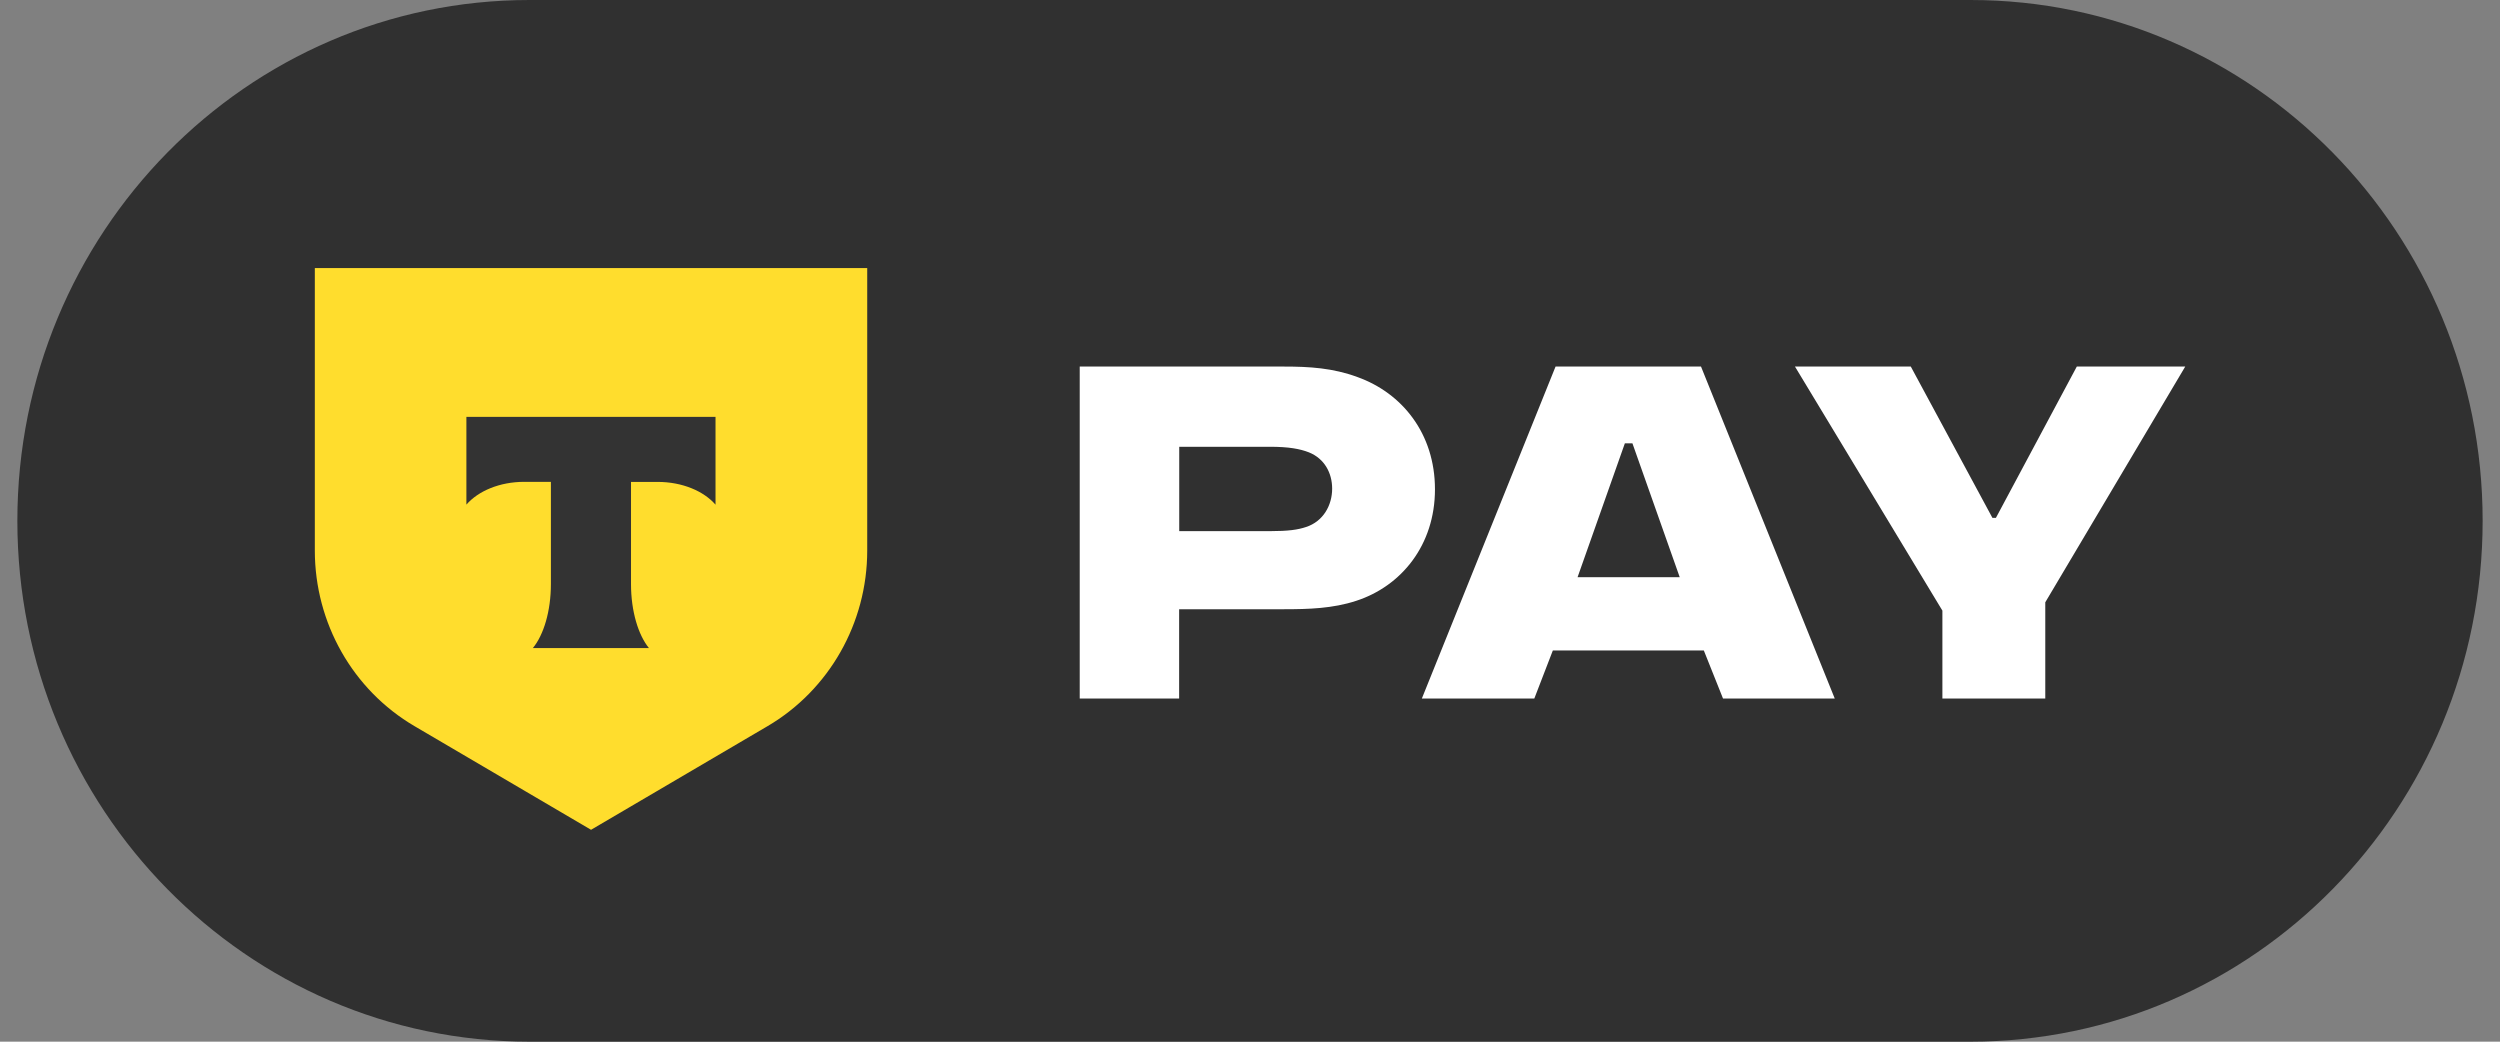 <svg width="72" height="30" viewBox="0 0 72 30" fill="none" xmlns="http://www.w3.org/2000/svg">
<rect x="0" y="0" width="72" height="30" fill="#808080" stroke="none"/>
<g clip-path="url(#clip0_772_1596)">
<path d="M56.749 0H15.251C7.104 0 0.5 6.716 0.5 15C0.5 23.284 7.104 30 15.251 30H56.749C64.896 30 71.5 23.284 71.5 15C71.5 6.716 64.896 0 56.749 0Z" fill="#303030"/>
<path d="M36.983 10.557H31.096V20.118H33.959V17.546H36.98C37.691 17.546 38.382 17.525 39.055 17.305C40.359 16.883 41.327 15.698 41.327 14.092C41.327 12.485 40.378 11.319 39.094 10.859C38.384 10.597 37.711 10.557 36.98 10.557H36.983ZM33.962 15.297V12.867H36.57C37.122 12.867 37.44 12.928 37.695 13.027C38.15 13.209 38.366 13.629 38.366 14.073C38.366 14.554 38.108 15.017 37.616 15.177C37.38 15.257 37.103 15.297 36.57 15.297H33.962Z" fill="white"/>
<path d="M45.434 16.623L46.796 12.768H47.014L48.376 16.623H45.434ZM44.724 18.733H49.07L49.623 20.118H52.841L48.989 10.557H44.8L40.949 20.118H44.188L44.722 18.733H44.724Z" fill="white"/>
<path d="M59.812 10.557L57.482 14.915H57.382L55.031 10.557H51.695L55.941 17.586V20.118H58.904V17.346L62.935 10.557H59.812Z" fill="white"/>
<path d="M9.067 7.721H24.976V15.857C24.976 17.942 23.881 19.87 22.106 20.913L17.022 23.898L11.938 20.913C10.16 19.87 9.067 17.942 9.067 15.857V7.721Z" fill="#FFDD2D"/>
<path fill-rule="evenodd" clip-rule="evenodd" d="M13.432 12.003V14.533C13.773 14.141 14.39 13.877 15.098 13.877H15.866V16.819C15.866 17.603 15.657 18.287 15.346 18.665H18.69C18.382 18.287 18.173 17.603 18.173 16.822V13.879H18.941C19.649 13.879 20.268 14.143 20.607 14.535V12.006H13.43L13.432 12.003Z" fill="#333333"/>
</g>
<defs>
<clipPath id="clip0_772_1596">
<rect width="71" height="30" fill="white" transform="translate(0.5)"/>
</clipPath>
</defs>
</svg>
